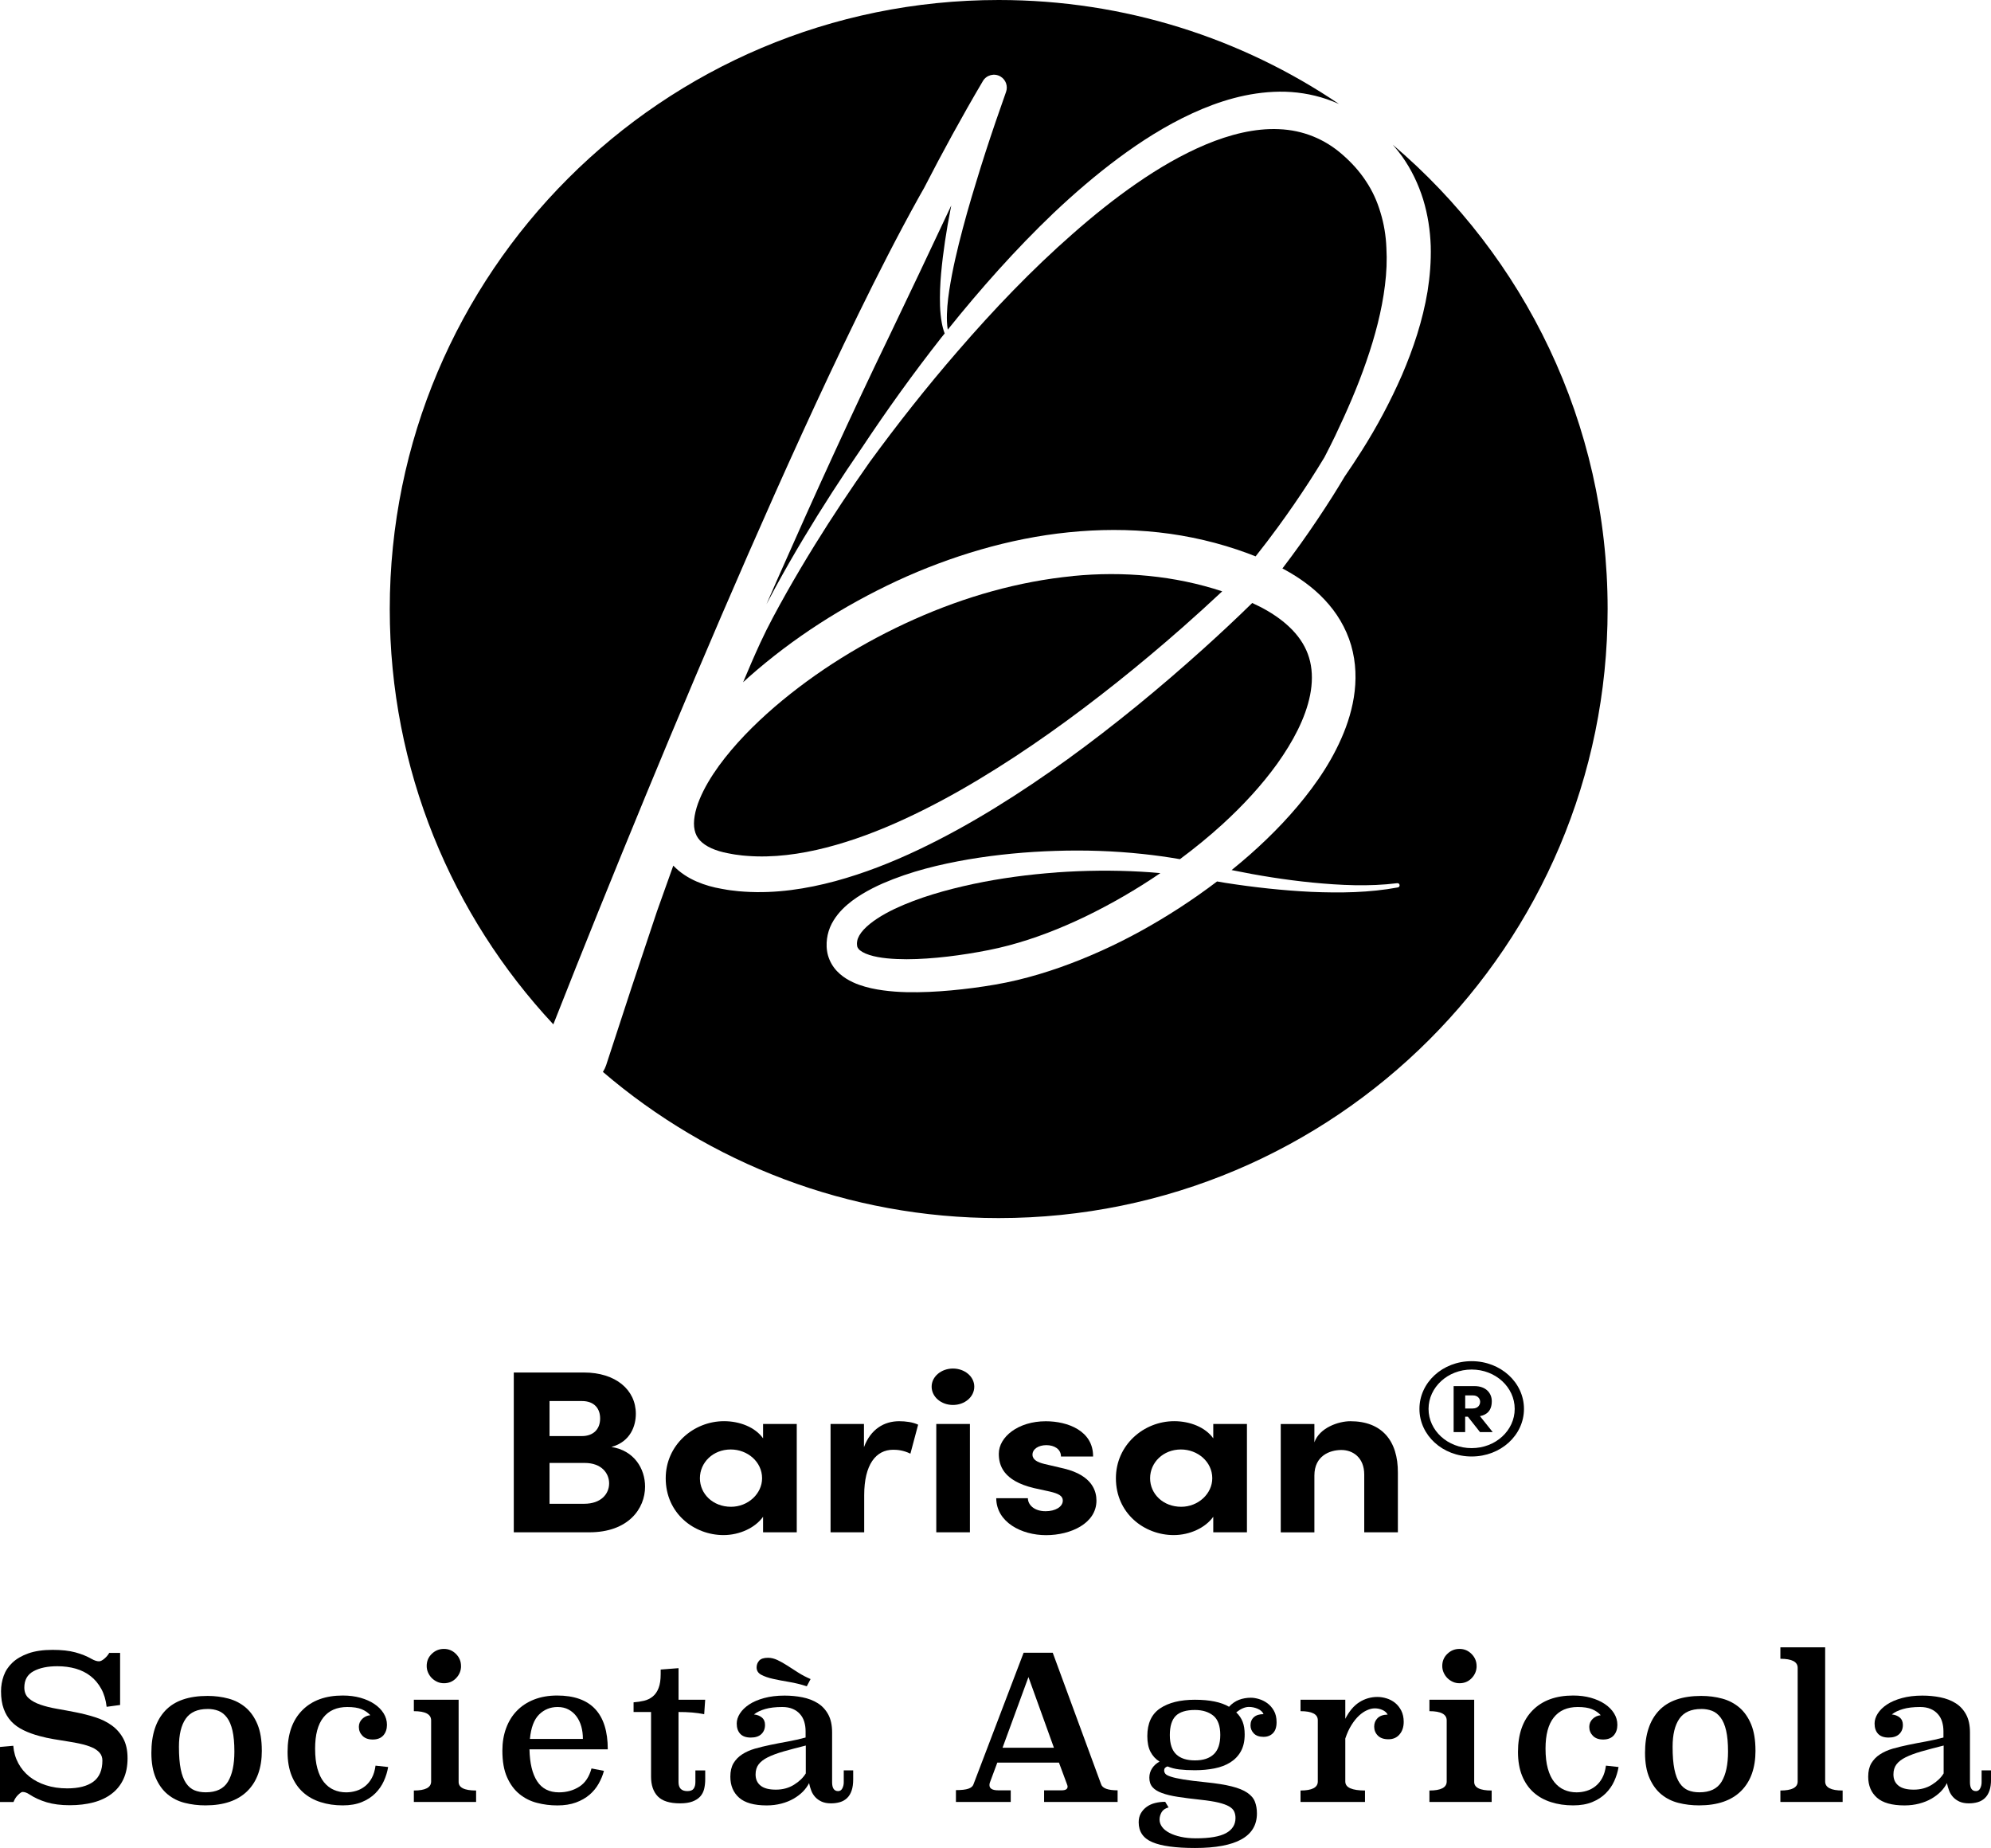 <?xml version="1.0" encoding="UTF-8"?>
<svg id="Layer_1" data-name="Layer 1" xmlns="http://www.w3.org/2000/svg" viewBox="0 0 502.45 466.26">
  <g>
    <path d="M266.66,220.13c-7.09.51-14.15,1.45-21.06,2.91-6.88,1.48-13.72,3.4-19.85,6.29-3.01,1.45-5.92,3.21-7.81,5.25-.93,1.01-1.48,2.03-1.61,2.83-.1.55-.08.99-.02,1.29.06.31.18.49.36.73.37.47,1.38,1.1,2.7,1.51,1.32.43,2.87.7,4.47.86,3.22.32,6.66.28,10.1.04,3.45-.23,6.93-.65,10.39-1.2,3.47-.55,6.88-1.2,10.18-2.08,6.64-1.75,13.15-4.3,19.43-7.32,6.54-3.17,12.87-6.84,18.89-10.94-1.61-.15-3.23-.27-4.85-.36-7.11-.4-14.24-.32-21.34.18Z"/>
    <path d="M270.76,145.35c-13.68,1.33-27.21,5.2-39.94,10.87-12.73,5.67-24.79,13.1-35.34,22.14-5.24,4.53-10.13,9.48-14.08,14.9-1.95,2.71-3.67,5.54-4.84,8.39-1.18,2.82-1.73,5.73-1.26,7.78.22,1.03.64,1.86,1.33,2.61.69.75,1.68,1.44,2.91,1.99,1.23.55,2.62.97,4.19,1.26.8.14,1.58.32,2.4.4.81.11,1.61.22,2.43.26,6.54.51,13.35-.4,20-2.11,6.67-1.72,13.23-4.2,19.62-7.15,6.39-2.94,12.63-6.31,18.72-9.97,12.19-7.31,23.82-15.68,35.02-24.59,5.6-4.46,11.09-9.07,16.47-13.8,3.39-2.99,6.75-6.04,10.05-9.13-12-3.96-24.91-5.12-37.68-3.87Z"/>
    <path d="M316.88,140.36c1.91-2.4,3.8-4.88,5.61-7.36,2.76-3.77,5.41-7.62,7.95-11.54,1.29-2.01,2.56-4.03,3.79-6.07.93-1.8,1.85-3.6,2.72-5.42,2.95-6.2,5.69-12.45,7.87-18.81,2.2-6.35,3.91-12.8,4.69-19.19.4-3.19.54-6.36.36-9.44-.12-3.09-.62-6.08-1.49-8.9-.83-2.84-2.05-5.51-3.68-7.94-1.6-2.45-3.61-4.67-5.9-6.66-4.47-3.95-9.98-6.2-16.04-6.44-6.05-.28-12.42,1.34-18.47,3.87-6.07,2.55-11.92,5.98-17.5,9.84-5.59,3.86-10.94,8.17-16.1,12.71-10.35,9.07-19.95,19.12-29.02,29.62-7.78,8.97-15.15,18.31-22.18,27.93-4.82,6.85-9.47,13.83-13.88,20.96-2.48,4.01-4.89,8.07-7.21,12.18-2.31,4.12-4.57,8.24-6.53,12.49-1.51,3.28-2.94,6.6-4.34,9.95.46-.42.91-.84,1.37-1.25,11.25-9.96,23.94-18.03,37.5-24.35,6.79-3.14,13.82-5.78,21.05-7.87,7.22-2.08,14.65-3.6,22.19-4.36,7.54-.77,15.2-.82,22.81.02,7.61.84,15.15,2.6,22.37,5.26.69.26,1.37.52,2.04.79Z"/>
    <path d="M239.88,52.79c.06-.32.13-.64.19-.96-.33.7-.66,1.41-1,2.11-4.75,10.14-9.57,20.26-14.42,30.38-9.78,20.19-19.1,40.64-28.18,61.19-1.02,2.32-2.03,4.64-3.05,6.95.75-1.44,1.52-2.87,2.29-4.29,2.28-4.18,4.65-8.31,7.1-12.39,4.67-7.79,9.61-15.42,14.76-22.9,6.29-9.47,12.93-18.72,19.97-27.68.28-.36.57-.71.86-1.07-.35-.91-.58-1.85-.75-2.79-.24-1.37-.37-2.76-.42-4.14-.09-2.76.03-5.5.27-8.23.5-5.45,1.34-10.84,2.38-16.19Z"/>
    <path d="M351.48,36.51c.81.94,1.6,1.91,2.33,2.92,2.37,3.31,4.14,7.05,5.34,10.89,1.18,3.86,1.77,7.83,1.91,11.72.11,3.9-.21,7.73-.8,11.46-1.24,7.45-3.6,14.47-6.46,21.14-2.91,6.65-6.3,13-10.12,19.03-1.41,2.22-2.85,4.41-4.34,6.57-.99,1.66-2,3.32-3.03,4.95-2.57,4.06-5.25,8.05-8.04,11.96-1.52,2.12-3.06,4.21-4.64,6.28.65.35,1.31.7,1.95,1.08,3.5,2.07,6.92,4.64,9.77,8.01,2.86,3.33,5.07,7.51,6.04,11.94,1,4.43.83,8.95-.03,13.08-.86,4.15-2.36,7.97-4.16,11.52-1.79,3.56-3.92,6.84-6.22,9.93-4.61,6.18-9.89,11.64-15.51,16.61-1.53,1.35-3.08,2.65-4.66,3.93,6.72,1.38,13.51,2.47,20.34,3.15,7.13.69,14.35,1.05,21.45.16h0c.3-.04.57.17.6.47.04.29-.16.55-.44.6-7.19,1.34-14.53,1.42-21.8,1.12-7.28-.35-14.51-1.15-21.71-2.27l-2.11-.36c-3.11,2.36-6.3,4.6-9.57,6.72-6.27,4.05-12.79,7.69-19.61,10.76-6.82,3.07-13.9,5.65-21.28,7.41-3.71.89-7.43,1.49-11.11,1.98-3.69.48-7.41.84-11.17,1-3.77.15-7.58.15-11.54-.39-1.98-.27-4-.67-6.1-1.42-1.05-.38-2.12-.86-3.2-1.53-1.07-.68-2.16-1.55-3.07-2.76-.9-1.2-1.56-2.71-1.77-4.19-.23-1.48-.11-2.87.15-4.09.29-1.35.84-2.61,1.5-3.67.66-1.07,1.41-1.98,2.2-2.79,1.58-1.59,3.28-2.81,5-3.85,1.72-1.04,3.47-1.92,5.24-2.7,7.07-3.05,14.32-4.79,21.61-6.05,7.29-1.23,14.63-1.91,21.96-2.14,7.34-.24,14.68,0,21.98.78,3.15.33,6.29.77,9.41,1.31,3.75-2.79,7.36-5.73,10.79-8.86,5.11-4.68,9.84-9.77,13.78-15.25,3.89-5.46,7.11-11.41,8.28-17.32.58-2.94.61-5.81,0-8.43-.61-2.62-1.88-5.02-3.74-7.16-1.85-2.14-4.26-4.02-6.97-5.61-1.24-.73-2.55-1.39-3.9-2.01-4.13,4.05-8.32,7.95-12.61,11.81-5.42,4.87-10.95,9.62-16.6,14.23-11.31,9.2-23.09,17.9-35.61,25.6-6.25,3.85-12.71,7.43-19.41,10.62-6.7,3.18-13.67,5.93-20.98,7.92-7.29,1.96-14.99,3.17-22.89,2.66-.98-.04-1.97-.16-2.96-.28-.99-.09-1.97-.29-2.95-.46-1.98-.34-4.1-.91-6.18-1.81-2.05-.89-4.14-2.17-5.91-4.02-1.38,3.84-2.76,7.69-4.12,11.54-4.34,12.89-8.61,25.8-12.79,38.7v.03c-.22.64-.51,1.24-.85,1.78,26.86,22.99,61.74,36.88,99.87,36.88,84.88,0,153.68-68.81,153.68-153.68,0-46.95-21.06-88.98-54.25-117.17Z"/>
    <path d="M162.7,201.32c8.49-20.56,17.15-41.05,26.07-61.42,8.93-20.37,18.09-40.65,27.85-60.65,4.89-9.99,9.94-19.92,15.35-29.65.4-.72.81-1.43,1.22-2.15,4.67-9.08,9.57-18.04,14.77-26.86l.08-.14c.91-1.54,2.9-2.06,4.44-1.15,1.36.8,1.92,2.45,1.41,3.88-1.78,5.01-3.53,10.11-5.18,15.2-.83,2.55-1.62,5.11-2.4,7.68-.79,2.56-1.55,5.13-2.28,7.71-1.43,5.16-2.79,10.35-3.8,15.59-.49,2.62-.94,5.25-1.15,7.89-.1,1.32-.16,2.64-.1,3.95.03.66.09,1.32.2,1.97,8.27-10.3,17.07-20.22,26.7-29.42,5.16-4.88,10.57-9.54,16.33-13.83,5.77-4.28,11.9-8.2,18.62-11.3,6.7-3.08,14.09-5.39,22.07-5.49,3.97-.04,8.05.57,11.92,1.89,1.05.35,2.09.77,3.1,1.22C313.41,9.67,283.85,0,252.04,0,167.16,0,98.36,68.81,98.36,153.68c0,40.5,15.67,77.33,41.28,104.78,7.54-19.15,15.23-38.16,23.07-57.15Z"/>
  </g>
  <g>
    <path d="M30.3,430.19l-3.39.46c-.2-1.76-.66-3.28-1.37-4.56-.71-1.28-1.6-2.35-2.68-3.19s-2.33-1.47-3.75-1.88c-1.42-.4-2.96-.61-4.61-.61-2.5,0-4.52.42-6.06,1.27-1.54.84-2.3,2.21-2.3,4.1,0,1.15.37,2.05,1.11,2.71.74.66,1.73,1.2,2.94,1.62,1.22.42,2.61.77,4.18,1.04,1.57.27,3.16.57,4.79.89,1.62.32,3.22.72,4.79,1.22,1.57.49,2.97,1.16,4.18,2.03,1.22.86,2.2,1.96,2.94,3.29.74,1.33,1.12,3.01,1.12,5.04s-.35,3.79-1.04,5.27c-.69,1.49-1.68,2.72-2.97,3.7-1.28.98-2.82,1.71-4.61,2.18-1.79.47-3.78.71-5.98.71s-4.16-.25-5.8-.74c-1.64-.49-3.1-1.16-4.38-2-.61-.41-1.18-.61-1.72-.61-.24,0-.61.25-1.12.74-.51.49-.89,1.09-1.16,1.8H0v-13.89l3.35-.3c.13,1.62.56,3.09,1.27,4.41s1.65,2.44,2.81,3.37c1.17.93,2.56,1.66,4.18,2.18,1.62.53,3.41.79,5.37.79,2.87,0,5.06-.57,6.58-1.69,1.52-1.13,2.28-2.91,2.28-5.34,0-.78-.24-1.43-.71-1.97s-1.11-.99-1.92-1.34c-.81-.35-1.74-.65-2.79-.88-1.05-.24-2.16-.45-3.35-.63s-2.37-.38-3.57-.58-2.36-.46-3.47-.76c-1.52-.4-2.89-.9-4.1-1.49-1.22-.59-2.24-1.32-3.07-2.2-.83-.88-1.47-1.94-1.92-3.19-.46-1.25-.68-2.73-.68-4.45,0-1.31.22-2.6.66-3.85.44-1.25,1.17-2.36,2.2-3.34,1.03-.98,2.38-1.76,4.03-2.35s3.7-.89,6.13-.89c2.26,0,4.17.21,5.73.63,1.55.42,2.92.97,4.1,1.65.71.4,1.33.61,1.88.61.37,0,.82-.22,1.34-.66.52-.44.94-.93,1.24-1.47h2.74v13.18Z"/>
    <path d="M66.08,441.66c0,4.42-1.22,7.83-3.65,10.24-2.44,2.41-5.96,3.62-10.59,3.62-1.83,0-3.56-.21-5.22-.63s-3.1-1.15-4.33-2.17c-1.24-1.03-2.23-2.4-2.97-4.1-.74-1.7-1.12-3.82-1.12-6.35,0-4.62,1.17-8.17,3.5-10.65,2.33-2.48,5.9-3.72,10.69-3.72,1.86,0,3.62.23,5.29.68s3.12,1.22,4.36,2.28c1.23,1.06,2.21,2.47,2.94,4.22.72,1.75,1.09,3.94,1.09,6.57ZM52.37,431.2c-2.53,0-4.36.82-5.5,2.45-1.14,1.64-1.71,4-1.71,7.07,0,2.3.15,4.19.45,5.67.3,1.48.75,2.66,1.34,3.52.59.86,1.3,1.46,2.12,1.8s1.77.51,2.85.51c2.66,0,4.53-.89,5.61-2.69,1.08-1.79,1.62-4.32,1.62-7.6,0-2.13-.16-3.88-.48-5.27-.32-1.39-.78-2.48-1.39-3.29s-1.32-1.38-2.15-1.7-1.74-.48-2.75-.48Z"/>
    <path d="M97.95,445.84c-.2,1.22-.57,2.4-1.09,3.55s-1.24,2.18-2.15,3.09c-.91.91-2.04,1.65-3.39,2.2-1.35.56-2.96.84-4.81.84-2.03,0-3.9-.27-5.6-.82-1.71-.54-3.18-1.36-4.41-2.46-1.23-1.1-2.2-2.5-2.89-4.19-.69-1.69-1.04-3.71-1.04-6.04,0-4.5,1.24-7.99,3.7-10.48,2.46-2.49,5.88-3.73,10.23-3.73,1.62,0,3.11.19,4.46.57,1.35.38,2.53.9,3.52,1.57,1,.67,1.77,1.45,2.33,2.35s.84,1.86.84,2.91-.3,1.97-.91,2.66c-.61.69-1.5,1.04-2.68,1.04-1.12,0-1.98-.31-2.59-.94s-.91-1.37-.91-2.25c0-.78.28-1.45.84-2s1.24-.87,2.05-.94c-.57-.64-1.3-1.15-2.2-1.52-.89-.37-2.09-.55-3.61-.55-2.63,0-4.64.88-6.03,2.63-1.4,1.76-2.09,4.38-2.09,7.86,0,1.96.19,3.64.58,5.04s.93,2.54,1.64,3.42,1.54,1.53,2.5,1.95c.96.42,2,.63,3.11.63.88,0,1.73-.13,2.55-.38.83-.25,1.58-.65,2.25-1.19.67-.54,1.24-1.23,1.69-2.08.46-.84.76-1.87.93-3.09l3.18.35Z"/>
    <path d="M115.74,449.49c-.07,1.52,1.4,2.28,4.41,2.28v2.89h-15.71v-2.89c2.91,0,4.36-.76,4.36-2.28v-15.41c0-1.55-1.45-2.33-4.36-2.33v-2.89h11.3v20.62ZM116.35,420.35c0,1.18-.42,2.2-1.24,3.06s-1.85,1.29-3.06,1.29c-.61,0-1.18-.11-1.7-.35s-.98-.55-1.37-.94c-.39-.39-.7-.84-.94-1.37-.24-.53-.36-1.09-.36-1.7,0-1.22.43-2.24,1.29-3.06.86-.83,1.88-1.24,3.06-1.24s2.19.42,3.04,1.27c.84.84,1.27,1.86,1.27,3.04Z"/>
    <path d="M133.62,441.38c.07,3.48.71,6.16,1.92,8.03,1.22,1.88,3.06,2.82,5.52,2.82,1.93,0,3.63-.48,5.12-1.42,1.48-.94,2.51-2.48,3.09-4.61l3.14.61c-.3,1.12-.75,2.2-1.34,3.24-.59,1.05-1.36,1.98-2.3,2.79-.95.81-2.09,1.46-3.42,1.95s-2.9.74-4.69.74-3.46-.21-5.12-.64c-1.66-.42-3.13-1.16-4.43-2.21-1.3-1.05-2.35-2.46-3.14-4.24-.8-1.78-1.19-4.02-1.19-6.73,0-2.06.31-3.95.94-5.66.63-1.71,1.53-3.18,2.71-4.39,1.18-1.22,2.63-2.17,4.33-2.84s3.65-1.02,5.85-1.02c8.51,0,12.77,4.53,12.77,13.58h-19.76ZM147.1,438.75c0-1.12-.13-2.17-.4-3.13-.27-.97-.68-1.82-1.22-2.55-.54-.73-1.21-1.31-2-1.73-.79-.43-1.71-.64-2.76-.64-1.83,0-3.38.63-4.66,1.88-1.28,1.26-2.06,3.31-2.33,6.17h13.37Z"/>
    <path d="M171.22,428.87h6.74l-.25,3.65c-.95-.2-1.95-.34-3.01-.43-1.07-.09-2.23-.13-3.47-.13v17.68c0,1.52.74,2.28,2.23,2.28.78,0,1.31-.21,1.6-.63s.43-.97.43-1.65v-2.94h2.48v2.23c0,.91-.1,1.74-.28,2.48-.19.74-.53,1.38-1.01,1.9-.49.52-1.14.94-1.95,1.24-.81.3-1.84.46-3.09.46-2.63,0-4.52-.59-5.65-1.77-1.13-1.18-1.69-2.84-1.69-4.97v-16.31h-4.41v-2.44c.95-.07,1.83-.2,2.66-.4s1.55-.56,2.18-1.07,1.12-1.22,1.47-2.13c.36-.91.53-2.09.53-3.55v-1.12l4.51-.35v7.95Z"/>
    <path d="M209.99,449.68c0,1.49.51,2.24,1.52,2.24.47,0,.83-.23,1.06-.69.24-.46.36-.97.36-1.55v-2.99h2.38v2.28c0,1.12-.13,2.06-.4,2.84-.27.78-.66,1.41-1.16,1.88-.51.48-1.11.82-1.8,1.02s-1.44.3-2.25.3c-.91,0-1.69-.15-2.33-.43-.64-.29-1.18-.67-1.62-1.14-.44-.48-.78-1.01-1.01-1.62-.24-.61-.42-1.25-.56-1.92-.37.74-.89,1.45-1.54,2.13-.66.67-1.45,1.27-2.36,1.8-.91.52-1.94.94-3.09,1.24-1.15.3-2.38.46-3.7.46-3.18,0-5.5-.65-6.97-1.95-1.47-1.3-2.21-3.06-2.21-5.3,0-1.35.26-2.47.78-3.37.53-.89,1.25-1.65,2.18-2.25.93-.61,2.01-1.09,3.24-1.45,1.23-.35,2.55-.67,3.95-.96,1.4-.29,2.85-.57,4.36-.84,1.5-.27,3-.61,4.48-1.01v-1.57c0-.84-.11-1.64-.33-2.38-.22-.74-.57-1.39-1.07-1.95-.49-.56-1.1-1-1.85-1.32-.74-.32-1.62-.48-2.63-.48-1.72,0-3.17.17-4.33.51-1.17.34-2.11.79-2.82,1.37.78.07,1.44.32,1.98.76.54.44.81,1.07.81,1.88,0,.95-.3,1.71-.91,2.3-.61.59-1.5.89-2.68.89s-2.07-.31-2.66-.94c-.59-.63-.89-1.49-.89-2.61,0-.84.27-1.69.81-2.53.54-.84,1.32-1.6,2.33-2.27s2.27-1.21,3.78-1.62c1.5-.41,3.22-.62,5.14-.62,1.55,0,3.06.14,4.51.43,1.45.29,2.74.78,3.85,1.47,1.12.69,2,1.64,2.66,2.84s.99,2.72.99,4.55v12.59ZM203.35,440.42c-2.16.54-4.03,1.04-5.62,1.49-1.59.46-2.91.95-3.96,1.47-1.05.53-1.82,1.12-2.33,1.8s-.76,1.52-.76,2.53c0,1.22.42,2.16,1.27,2.83.84.68,2.13,1.01,3.85,1.01s3.25-.41,4.58-1.24,2.32-1.78,2.97-2.86v-7.04ZM203.6,425.47c-1.45-.47-2.93-.84-4.43-1.09-1.5-.25-2.86-.51-4.08-.78s-2.21-.62-2.99-1.04c-.78-.42-1.16-1.04-1.16-1.85,0-.64.21-1.21.63-1.69.42-.49,1.17-.74,2.25-.74.78,0,1.56.19,2.36.56.8.37,1.62.84,2.48,1.39.86.56,1.78,1.15,2.76,1.77.98.63,2.03,1.17,3.14,1.65l-.96,1.82Z"/>
    <path d="M277.88,450.2c.34,1.01,1.73,1.52,4.16,1.52v2.94h-18.55v-2.94h4.46c.98,0,1.47-.32,1.47-.96,0-.1-.05-.29-.15-.56l-2.03-5.47h-15.56l-1.88,5.06c-.07.21-.1.41-.1.61,0,.88.74,1.32,2.23,1.32h3.14v2.94h-13.83v-2.99c1.42,0,2.46-.12,3.14-.36.68-.23,1.1-.59,1.27-1.06l12.67-33.24h7.35l12.21,33.19ZM253,440.98h12.97l-6.43-17.84-6.54,17.84Z"/>
    <path d="M294.91,456.03c-.84.23-1.44.64-1.77,1.22s-.51,1.2-.51,1.87c0,.64.21,1.25.63,1.83s1.03,1.07,1.83,1.49c.79.42,1.75.76,2.89,1.01s2.41.38,3.83.38c3.48,0,6.01-.44,7.6-1.31,1.59-.88,2.38-2.15,2.38-3.8,0-.61-.11-1.16-.33-1.65-.22-.49-.65-.92-1.29-1.29-.64-.37-1.54-.69-2.68-.97-1.15-.27-2.65-.51-4.51-.71-2.2-.23-4.11-.48-5.73-.73-1.62-.25-2.97-.57-4.03-.97-1.06-.38-1.86-.88-2.38-1.49-.53-.61-.79-1.4-.79-2.38,0-.88.24-1.67.71-2.38.47-.71,1.1-1.27,1.87-1.67-.98-.61-1.74-1.43-2.28-2.46-.54-1.03-.81-2.36-.81-3.98,0-3.21,1.07-5.54,3.22-6.99s5.08-2.18,8.79-2.18,6.62.59,8.61,1.77c.74-.81,1.58-1.39,2.51-1.75.93-.35,1.93-.53,3.01-.53.61,0,1.28.11,2.03.33.74.22,1.45.57,2.1,1.04.66.48,1.22,1.11,1.67,1.9.46.8.68,1.77.68,2.91,0,1.22-.3,2.14-.91,2.76s-1.4.93-2.38.93c-1.08,0-1.9-.29-2.45-.86s-.84-1.25-.84-2.03c0-.88.29-1.57.86-2.08s1.39-.76,2.43-.76c-.23-.57-.72-1.02-1.44-1.34-.73-.32-1.48-.48-2.26-.48-.98,0-2.04.46-3.19,1.37.74.71,1.28,1.5,1.62,2.38.34.88.51,1.94.51,3.19,0,1.69-.32,3.11-.96,4.26s-1.53,2.08-2.66,2.79-2.47,1.22-4,1.52-3.18.46-4.94.46c-1.52,0-2.83-.07-3.93-.2-1.1-.13-2.09-.39-2.97-.76-.57.17-.86.51-.86,1.01,0,.3.1.58.3.84s.66.5,1.37.73c.71.24,1.77.48,3.17.71,1.4.23,3.3.47,5.7.71,2.67.27,4.84.62,6.51,1.04,1.67.42,2.98.95,3.93,1.6s1.59,1.39,1.92,2.26c.34.86.51,1.85.51,2.96,0,5.81-5.2,8.72-15.61,8.72-4.9,0-8.5-.49-10.79-1.47-2.3-.98-3.44-2.65-3.44-5.02,0-.88.19-1.64.56-2.28s.86-1.18,1.47-1.62,1.32-.76,2.13-.96c.81-.2,1.65-.3,2.53-.3l.86,1.42ZM301.55,431.45c-2.23,0-3.84.5-4.84,1.49-.99,1-1.49,2.61-1.49,4.84s.54,3.85,1.62,4.87,2.65,1.52,4.72,1.52,3.64-.51,4.74-1.55c1.1-1.03,1.65-2.66,1.65-4.89s-.59-3.92-1.77-4.86-2.72-1.42-4.61-1.42Z"/>
    <path d="M339.5,433.68c.98-1.93,2.17-3.33,3.57-4.21,1.4-.88,2.91-1.31,4.54-1.31.74,0,1.51.12,2.3.36.79.24,1.51.62,2.15,1.13.64.52,1.16,1.18,1.57,1.97.4.8.61,1.74.61,2.82,0,1.28-.34,2.34-1.04,3.16-.69.83-1.63,1.24-2.81,1.24s-2.08-.31-2.69-.94c-.61-.62-.91-1.37-.91-2.25s.28-1.56.84-2.13,1.41-.88,2.56-.91c-.27-.51-.71-.89-1.31-1.16-.61-.27-1.25-.41-1.93-.41-.61,0-1.26.15-1.95.46-.69.3-1.37.76-2.03,1.37-.66.61-1.29,1.39-1.9,2.36-.61.96-1.13,2.1-1.57,3.42v10.84c0,.78.42,1.35,1.27,1.72s2.08.56,3.7.56v2.89h-16.27v-2.89c2.91,0,4.36-.76,4.36-2.28v-15.46c0-1.52-1.45-2.28-4.36-2.28v-2.89h11.3v4.81Z"/>
    <path d="M372.03,449.49c-.07,1.52,1.4,2.28,4.41,2.28v2.89h-15.71v-2.89c2.91,0,4.36-.76,4.36-2.28v-15.41c0-1.55-1.45-2.33-4.36-2.33v-2.89h11.3v20.62ZM372.64,420.35c0,1.18-.42,2.2-1.24,3.06s-1.85,1.29-3.06,1.29c-.61,0-1.18-.11-1.7-.35s-.98-.55-1.37-.94c-.39-.39-.7-.84-.94-1.37-.24-.53-.36-1.09-.36-1.7,0-1.22.43-2.24,1.29-3.06.86-.83,1.88-1.24,3.06-1.24s2.19.42,3.04,1.27c.84.84,1.27,1.86,1.27,3.04Z"/>
    <path d="M408.46,445.84c-.2,1.22-.57,2.4-1.09,3.55s-1.24,2.18-2.15,3.09c-.91.91-2.04,1.65-3.39,2.2-1.35.56-2.96.84-4.81.84-2.03,0-3.9-.27-5.6-.82-1.71-.54-3.18-1.36-4.41-2.46-1.23-1.1-2.2-2.5-2.89-4.19-.69-1.69-1.04-3.71-1.04-6.04,0-4.5,1.24-7.99,3.7-10.48,2.46-2.49,5.88-3.73,10.23-3.73,1.62,0,3.11.19,4.46.57,1.35.38,2.53.9,3.52,1.57,1,.67,1.77,1.45,2.33,2.35s.84,1.86.84,2.91-.3,1.97-.91,2.66c-.61.69-1.5,1.04-2.68,1.04-1.12,0-1.98-.31-2.59-.94s-.91-1.37-.91-2.25c0-.78.28-1.45.84-2s1.24-.87,2.05-.94c-.57-.64-1.3-1.15-2.2-1.52-.89-.37-2.09-.55-3.61-.55-2.63,0-4.64.88-6.03,2.63-1.4,1.76-2.09,4.38-2.09,7.86,0,1.96.19,3.64.58,5.04s.93,2.54,1.64,3.42c.71.88,1.54,1.53,2.5,1.95.96.42,2,.63,3.11.63.88,0,1.73-.13,2.55-.38.83-.25,1.58-.65,2.25-1.19.67-.54,1.24-1.23,1.69-2.08.46-.84.76-1.87.93-3.09l3.18.35Z"/>
    <path d="M443.02,441.66c0,4.42-1.22,7.83-3.65,10.24-2.44,2.41-5.96,3.62-10.59,3.62-1.83,0-3.56-.21-5.22-.63s-3.1-1.15-4.33-2.17c-1.24-1.03-2.23-2.4-2.97-4.1-.74-1.7-1.12-3.82-1.12-6.35,0-4.62,1.17-8.17,3.5-10.65,2.33-2.48,5.9-3.72,10.69-3.72,1.86,0,3.62.23,5.29.68s3.12,1.22,4.36,2.28c1.23,1.06,2.21,2.47,2.94,4.22.72,1.75,1.09,3.94,1.09,6.57ZM429.31,431.2c-2.53,0-4.36.82-5.5,2.45-1.14,1.64-1.71,4-1.71,7.07,0,2.3.15,4.19.45,5.67.3,1.48.75,2.66,1.34,3.52.59.86,1.3,1.46,2.12,1.8s1.77.51,2.85.51c2.66,0,4.53-.89,5.61-2.69,1.08-1.79,1.62-4.32,1.62-7.6,0-2.13-.16-3.88-.48-5.27-.32-1.39-.78-2.48-1.39-3.29s-1.32-1.38-2.15-1.7-1.74-.48-2.75-.48Z"/>
    <path d="M460.6,449.49c0,1.52,1.47,2.28,4.41,2.28v2.89h-15.71v-2.89c2.91,0,4.36-.76,4.36-2.28v-28.68c0-1.52-1.45-2.28-4.36-2.28v-2.89h11.3v33.85Z"/>
    <path d="M497.14,449.68c0,1.49.51,2.24,1.52,2.24.47,0,.83-.23,1.06-.69.24-.46.36-.97.36-1.55v-2.99h2.38v2.28c0,1.12-.13,2.06-.4,2.84-.27.78-.66,1.41-1.16,1.88-.51.48-1.11.82-1.8,1.02s-1.44.3-2.25.3c-.91,0-1.69-.15-2.33-.43-.64-.29-1.18-.67-1.62-1.14-.44-.48-.78-1.01-1.01-1.62-.24-.61-.42-1.25-.56-1.92-.37.74-.89,1.45-1.54,2.13-.66.67-1.45,1.27-2.36,1.8-.91.52-1.94.94-3.09,1.24-1.15.3-2.38.46-3.7.46-3.18,0-5.5-.65-6.97-1.95-1.47-1.3-2.21-3.06-2.21-5.3,0-1.35.26-2.47.78-3.37.53-.89,1.25-1.65,2.18-2.25.93-.61,2.01-1.09,3.24-1.45,1.23-.35,2.55-.67,3.95-.96,1.4-.29,2.85-.57,4.36-.84,1.5-.27,3-.61,4.48-1.01v-1.57c0-.84-.11-1.64-.33-2.38-.22-.74-.57-1.39-1.07-1.95-.49-.56-1.1-1-1.85-1.32-.74-.32-1.62-.48-2.63-.48-1.72,0-3.17.17-4.33.51-1.17.34-2.11.79-2.82,1.37.78.07,1.44.32,1.98.76.54.44.81,1.07.81,1.88,0,.95-.3,1.71-.91,2.3-.61.59-1.5.89-2.68.89s-2.07-.31-2.66-.94c-.59-.63-.89-1.49-.89-2.61,0-.84.27-1.69.81-2.53.54-.84,1.32-1.6,2.33-2.27s2.27-1.21,3.78-1.62c1.5-.41,3.22-.62,5.14-.62,1.55,0,3.06.14,4.51.43,1.45.29,2.74.78,3.85,1.47,1.12.69,2,1.64,2.66,2.84s.99,2.72.99,4.55v12.59ZM490.5,440.42c-2.16.54-4.03,1.04-5.62,1.49-1.59.46-2.91.95-3.96,1.47-1.05.53-1.82,1.12-2.33,1.8s-.76,1.52-.76,2.53c0,1.22.42,2.16,1.27,2.83.84.68,2.13,1.01,3.85,1.01s3.25-.41,4.58-1.24,2.32-1.78,2.97-2.86v-7.04Z"/>
  </g>
  <g>
    <path d="M162.79,375.09c0,5.56-4.21,11.53-14.07,11.53h-19.06v-40.32h17.7c7.97,0,13.1,4.33,13.1,10.42,0,2.99-1.3,7.02-6.16,8.37,5.71.88,8.49,5.44,8.49,10.01ZM138.68,353.5v8.84h8.17c2.85,0,4.6-1.7,4.6-4.45,0-2.45-1.43-4.39-4.6-4.39h-8.17ZM153.72,374.27c0-2.51-1.88-5.15-6.16-5.15h-8.88v10.3h8.75c4.22,0,6.29-2.46,6.29-5.15Z"/>
    <path d="M201.07,359.29v27.33h-8.5v-3.92c-2.01,2.81-5.96,4.62-9.98,4.62-7.46,0-14.59-5.5-14.59-14.34,0-8.37,7-14.4,14.72-14.4,3.96,0,7.85,1.52,9.85,4.33v-3.63h8.5ZM192.32,372.98c0-4.16-3.69-7.26-7.91-7.26-4.47,0-7.78,3.28-7.78,7.26s3.31,7.2,7.85,7.2c4.28,0,7.84-3.28,7.84-7.2Z"/>
    <path d="M231.7,359.47l-1.95,7.31c-1.81-.88-3.31-.99-4.34-.99-4.34,0-7.32,3.69-7.32,11.47v9.36h-8.49v-27.33h8.43v5.85c1.69-4.57,5.12-6.55,8.88-6.55,1.62,0,3.44.23,4.8.88Z"/>
    <path d="M235.11,349.87c0-2.57,2.46-4.57,5.38-4.57s5.38,1.99,5.38,4.57-2.4,4.62-5.38,4.62-5.38-2.05-5.38-4.62ZM236.28,359.29h8.49v27.33h-8.49v-27.33Z"/>
    <path d="M251.43,378.02h7.97c0,1.58,1.49,3.28,4.47,3.28,2.46,0,4.34-1.11,4.34-2.69,0-1.17-1.04-1.75-3.31-2.28l-4.02-.88c-7.78-1.87-8.82-5.8-8.82-8.66,0-4.21,4.86-8.19,11.86-8.19,5.51,0,12,2.4,11.93,8.9h-8.1c0-1.87-1.68-2.87-3.69-2.87s-3.5,1-3.5,2.4c0,1.29,1.29,1.93,2.98,2.34l4.99,1.17c7.26,1.76,8.17,5.85,8.17,8.08,0,5.74-6.48,8.72-12.71,8.72s-12.52-3.27-12.58-9.3Z"/>
    <path d="M314.68,359.29v27.33h-8.5v-3.92c-2.01,2.81-5.96,4.62-9.98,4.62-7.46,0-14.59-5.5-14.59-14.34,0-8.37,7-14.4,14.72-14.4,3.96,0,7.85,1.52,9.85,4.33v-3.63h8.5ZM305.93,372.98c0-4.16-3.69-7.26-7.91-7.26-4.47,0-7.78,3.28-7.78,7.26s3.31,7.2,7.85,7.2c4.28,0,7.84-3.28,7.84-7.2Z"/>
    <path d="M352.77,371.64v14.98h-8.49v-14.57c0-4.27-2.85-6.2-5.77-6.2s-6.81,1.46-6.81,6.44v14.34h-8.49v-27.33h8.49v4.62c1.29-3.69,6.09-5.33,9.07-5.33,7.91,0,12.06,4.86,12,13.05Z"/>
    <path d="M384.59,355.48c0,6.64-5.85,12.01-13.21,12.01s-13.17-5.38-13.17-12.01,5.81-12.04,13.17-12.04,13.21,5.41,13.21,12.04ZM382.25,355.48c0-5.48-4.83-9.93-10.87-9.93s-10.87,4.49-10.87,9.93,4.79,9.9,10.87,9.9,10.87-4.46,10.87-9.9ZM373.49,357.32l3.21,4.01h-3.21l-3.06-3.88h-.68v3.88h-2.91v-11.6h5.25c2.98,0,4.38,1.84,4.38,3.81,0,2.34-1.21,3.43-2.98,3.77ZM369.76,355.38h1.88c1.4,0,1.89-.95,1.89-1.7,0-.65-.49-1.6-1.81-1.6h-1.96v3.3Z"/>
  </g>
</svg>